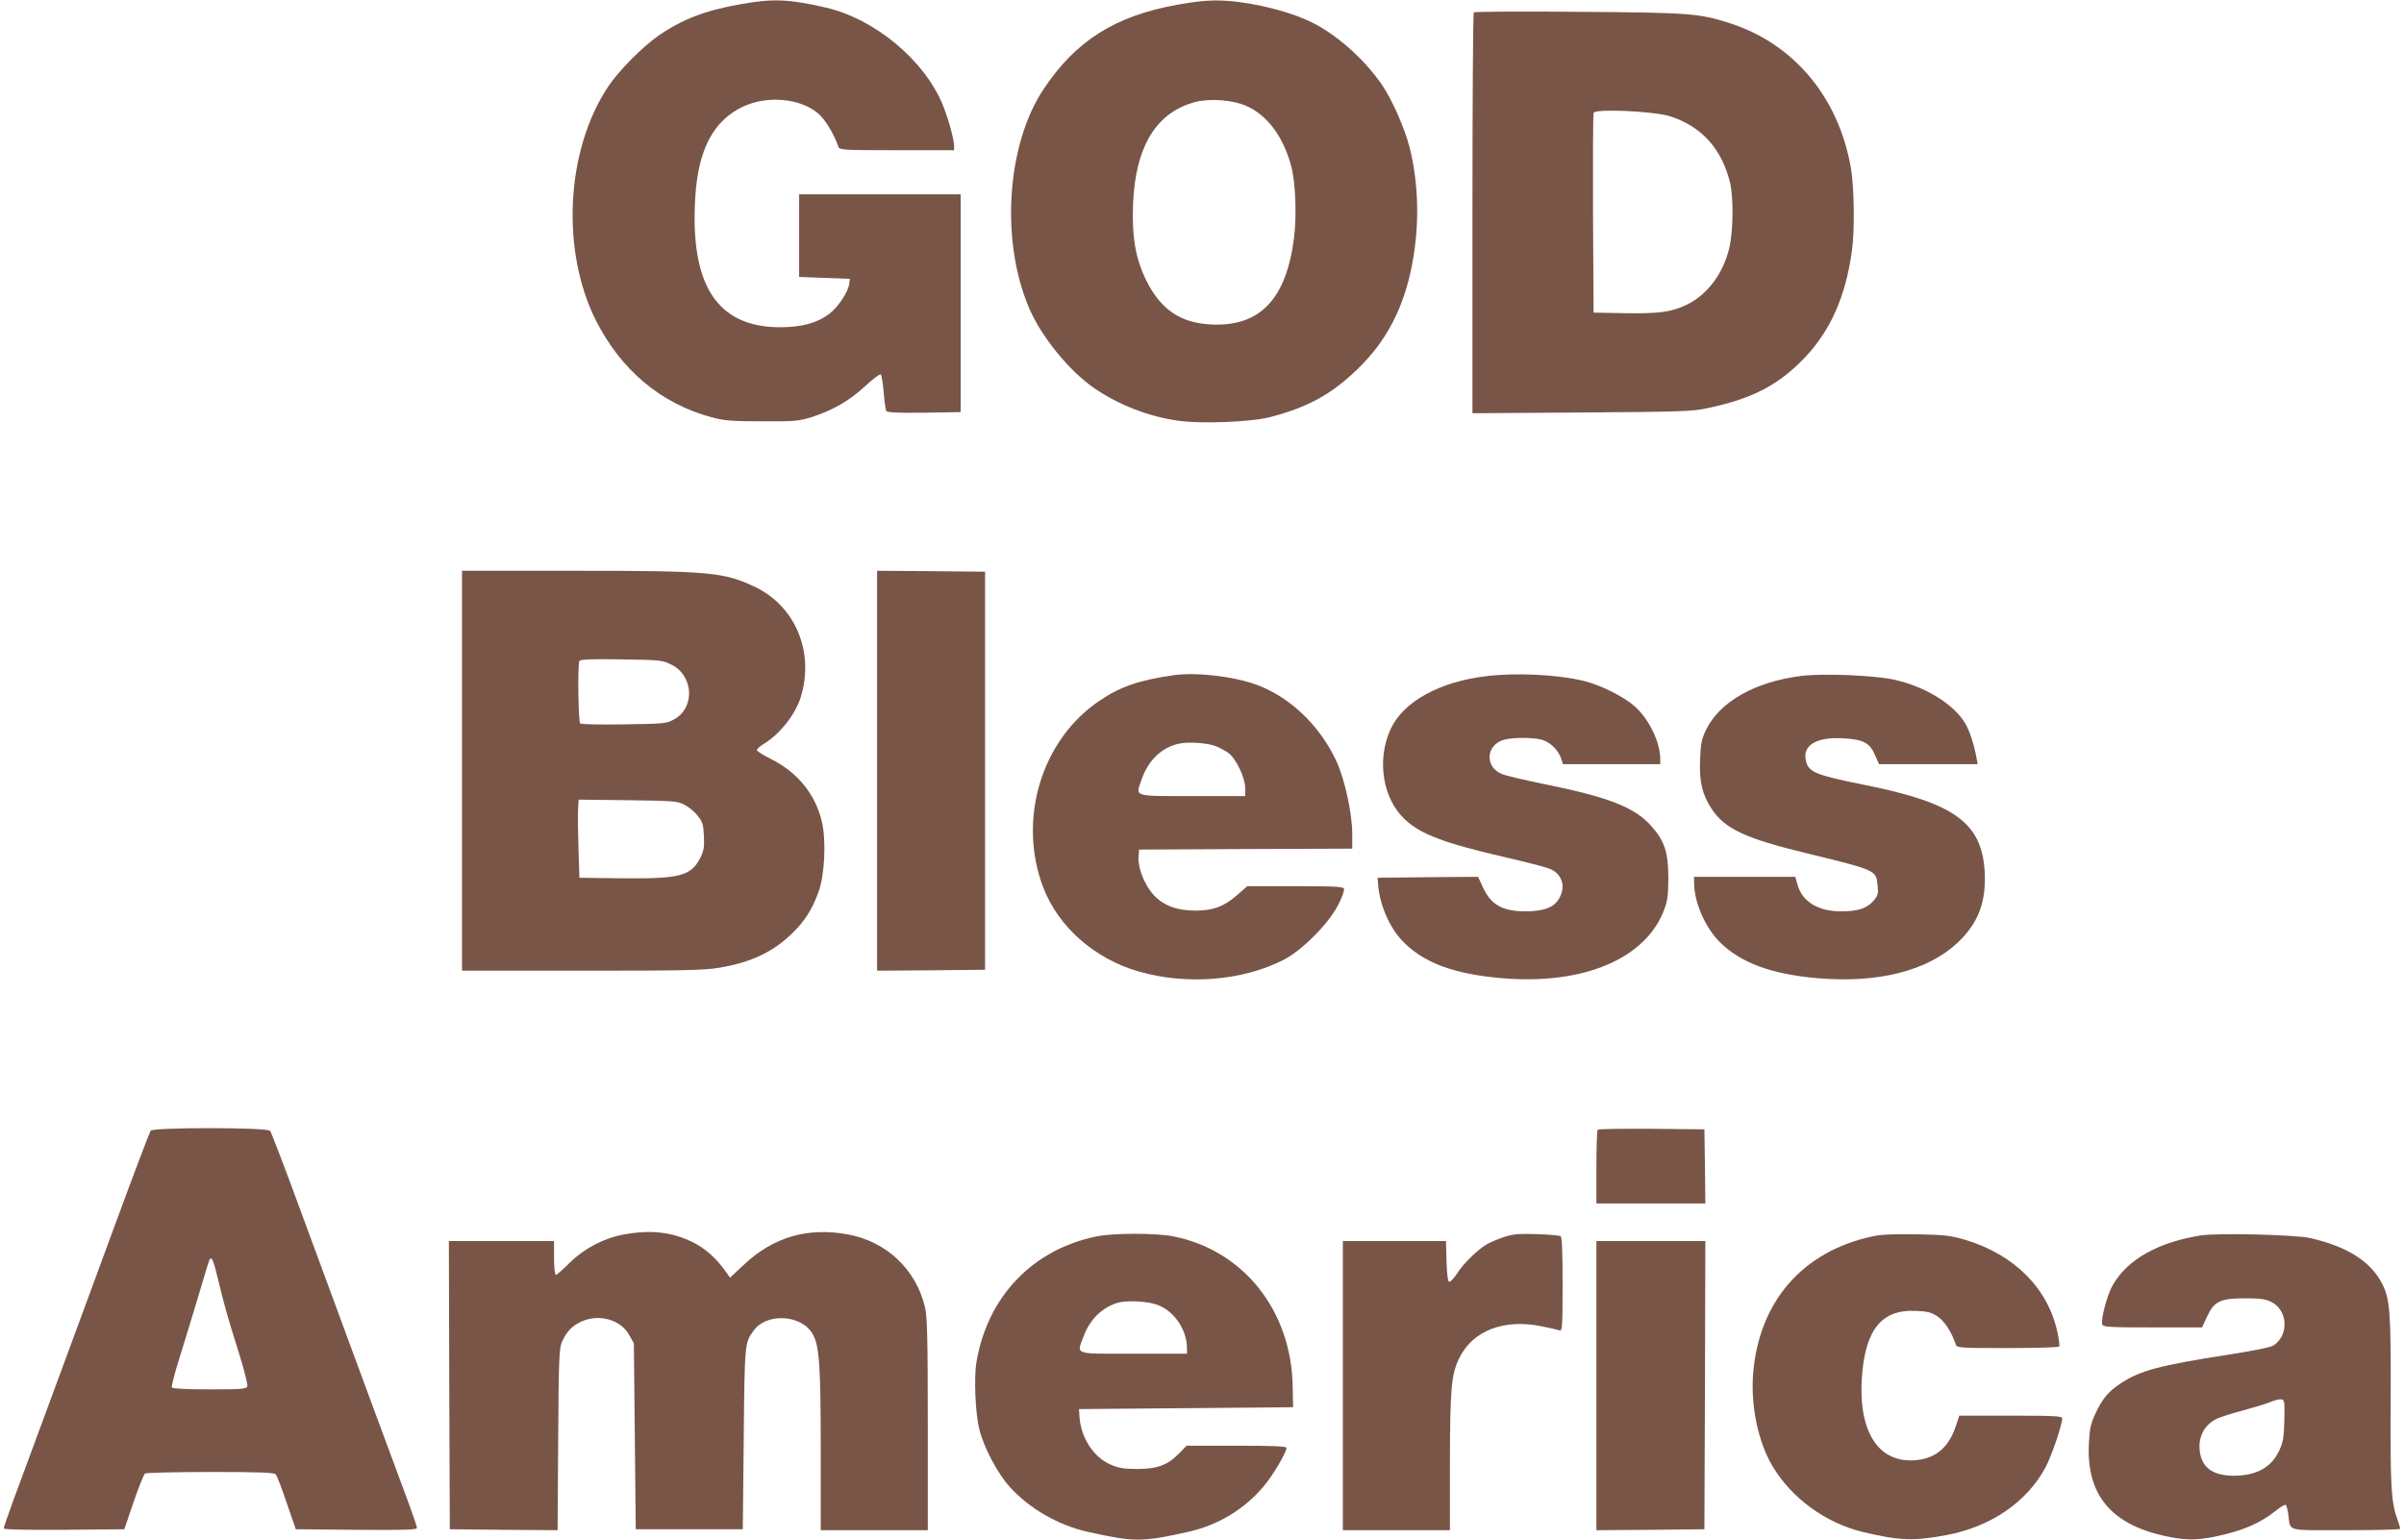 <?xml version="1.0" standalone="no"?>
<!DOCTYPE svg PUBLIC "-//W3C//DTD SVG 20010904//EN"
 "http://www.w3.org/TR/2001/REC-SVG-20010904/DTD/svg10.dtd">
<svg version="1.0" xmlns="http://www.w3.org/2000/svg"
 width="1280pt" height="820pt" viewBox="0 0 1280 820"
 preserveAspectRatio="xMidYMid meet">
<g transform="translate(0,820) scale(0.1,-0.1)"
fill="#795548" stroke="none">
<path d="M3951 8179 c-192 -33 -318 -81 -445 -169 -86 -60 -214 -189 -269
-273 -224 -338 -251 -870 -65 -1242 134 -265 344 -443 615 -517 66 -18 106
-22 268 -22 173 -1 197 1 265 22 113 36 203 88 285 164 41 38 79 67 84 64 5
-3 12 -46 16 -94 4 -49 10 -94 14 -101 5 -8 61 -11 202 -9 l194 3 0 580 0 580
-430 0 -430 0 0 -220 0 -220 135 -5 135 -5 -3 -25 c-5 -44 -58 -124 -107 -162
-65 -49 -147 -71 -265 -71 -333 2 -477 226 -448 694 16 254 97 407 254 481
130 61 306 45 401 -37 37 -31 86 -113 107 -177 5 -17 29 -18 311 -18 l305 0 0
22 c0 36 -31 147 -60 219 -99 240 -363 459 -624 519 -197 45 -279 48 -445 19z"/>
<path d="M6269 8175 c-332 -60 -541 -192 -712 -449 -197 -295 -231 -806 -78
-1166 65 -153 216 -338 348 -428 131 -89 287 -150 442 -172 124 -19 393 -8
496 19 201 53 324 121 462 254 155 149 248 328 292 560 40 209 35 430 -14 623
-26 101 -92 252 -146 331 -86 126 -219 249 -349 321 -84 46 -212 87 -347 111
-151 26 -232 25 -394 -4z m369 -540 c110 -49 196 -165 237 -320 23 -86 30
-264 15 -381 -41 -328 -182 -476 -444 -462 -164 9 -268 81 -345 239 -56 116
-75 231 -68 404 13 307 124 487 332 542 79 20 200 11 273 -22z"/>
<path d="M7847 8134 c-4 -4 -7 -486 -7 -1071 l0 -1064 583 4 c540 4 589 5 677
25 234 50 374 124 512 270 135 143 214 322 248 562 16 110 13 341 -5 445 -65
375 -301 659 -640 770 -167 54 -215 58 -810 62 -303 3 -553 1 -558 -3z m1044
-553 c167 -53 275 -171 320 -351 20 -81 18 -269 -5 -357 -33 -132 -116 -242
-221 -294 -84 -41 -148 -50 -336 -47 l-164 3 -3 525 c-1 289 0 531 3 539 9 23
320 9 406 -18z"/>
<path d="M2460 4095 l0 -1065 638 0 c542 0 653 2 733 16 171 29 286 84 389
185 66 65 103 123 138 218 33 89 42 273 18 375 -35 147 -130 263 -272 334 -41
20 -74 41 -74 47 0 6 15 19 32 30 87 51 171 156 201 250 75 240 -27 487 -245
590 -166 78 -240 85 -960 85 l-598 0 0 -1065z m1115 565 c119 -59 127 -231 13
-292 -40 -22 -56 -23 -267 -26 -123 -2 -227 0 -232 5 -10 10 -14 317 -4 333 5
8 68 11 224 8 207 -3 218 -4 266 -28z m69 -746 c22 -11 54 -37 70 -58 27 -33
31 -47 34 -109 3 -60 -1 -80 -20 -117 -49 -96 -109 -111 -418 -108 l-225 3 -5
160 c-3 88 -4 182 -2 208 l3 48 262 -3 c242 -3 265 -5 301 -24z"/>
<path d="M4670 4095 l0 -1065 288 2 287 3 0 1060 0 1060 -287 3 -288 2 0
-1065z"/>
<path d="M6250 4604 c-185 -27 -283 -60 -394 -135 -310 -207 -439 -632 -302
-994 80 -211 273 -381 508 -449 256 -74 554 -50 773 62 97 50 237 190 289 290
21 40 35 80 32 88 -4 12 -47 14 -260 14 l-255 0 -56 -49 c-69 -60 -126 -81
-221 -81 -98 0 -170 27 -222 84 -47 51 -84 143 -80 200 l3 41 568 3 567 2 0
78 c0 109 -40 291 -83 385 -92 199 -258 354 -444 416 -122 41 -311 61 -423 45z
m228 -380 c18 -7 46 -23 62 -34 40 -28 90 -132 90 -187 l0 -43 -280 0 c-317 0
-303 -4 -275 79 36 110 109 181 206 201 53 10 152 3 197 -16z"/>
<path d="M7916 4599 c-250 -29 -445 -136 -512 -283 -75 -164 -42 -370 76 -480
85 -80 208 -126 535 -202 105 -24 209 -51 233 -60 69 -26 92 -96 52 -162 -28
-46 -79 -65 -175 -66 -126 0 -188 35 -231 132 l-24 52 -267 -2 -268 -3 3 -40
c8 -101 58 -220 124 -291 110 -119 274 -182 536 -204 435 -37 768 105 864 368
17 45 21 80 21 167 0 136 -21 199 -93 278 -89 98 -226 151 -554 218 -109 22
-216 47 -238 56 -94 37 -87 156 10 183 47 13 157 13 201 0 44 -12 87 -54 102
-97 l11 -33 259 0 259 0 0 28 c0 88 -60 212 -134 278 -58 53 -184 116 -276
138 -135 33 -356 44 -514 25z"/>
<path d="M9591 4600 c-247 -31 -435 -138 -507 -287 -24 -49 -29 -74 -32 -160
-5 -117 12 -186 62 -262 72 -107 180 -157 511 -237 365 -89 365 -89 372 -170
5 -43 2 -54 -21 -81 -34 -40 -83 -57 -171 -57 -124 -1 -210 52 -235 144 l-11
40 -269 0 -270 0 0 -30 c0 -105 59 -241 139 -320 111 -109 278 -170 520 -190
321 -28 585 40 743 188 113 106 155 220 145 385 -17 256 -163 361 -637 456
-267 54 -301 68 -315 131 -18 80 56 125 194 118 111 -6 146 -23 174 -89 l22
-49 262 0 263 0 -6 33 c-12 67 -36 143 -59 182 -61 105 -216 200 -385 236
-111 23 -374 33 -489 19z"/>
<path d="M802 2178 c-5 -7 -92 -236 -192 -508 -100 -272 -205 -556 -232 -630
-60 -163 -229 -619 -304 -823 -30 -81 -54 -152 -54 -157 0 -7 115 -9 321 -8
l321 3 49 144 c27 80 55 148 61 153 7 4 164 8 349 8 269 0 339 -3 348 -13 6
-8 32 -76 58 -153 l48 -139 323 -3 c253 -2 322 0 322 10 0 7 -18 60 -39 118
-44 117 -341 921 -578 1565 -84 230 -159 425 -165 432 -15 19 -621 19 -636 1z
m358 -788 c31 -131 53 -209 112 -396 28 -89 48 -169 45 -178 -6 -14 -32 -16
-201 -16 -116 0 -197 4 -201 10 -3 5 14 74 39 152 25 79 70 228 101 331 30
104 58 193 61 199 11 18 21 -6 44 -102z"/>
<path d="M8507 2183 c-4 -3 -7 -93 -7 -200 l0 -193 290 0 290 0 -2 198 -3 197
-281 3 c-154 1 -283 -1 -287 -5z"/>
<path d="M3321 1625 c-107 -20 -210 -74 -288 -151 -35 -35 -68 -64 -73 -64 -6
0 -10 38 -10 90 l0 90 -280 0 -280 0 2 -767 3 -768 287 -3 287 -2 3 482 c3
439 5 487 21 523 24 53 54 84 102 106 94 43 209 11 255 -71 l25 -45 5 -495 5
-495 285 0 285 0 5 485 c5 508 5 507 52 572 69 98 258 87 316 -19 35 -63 42
-168 42 -630 l0 -413 285 0 285 0 0 563 c0 460 -3 573 -15 625 -48 202 -206
351 -414 388 -212 38 -393 -15 -548 -160 l-76 -71 -21 30 c-53 75 -112 127
-180 160 -110 54 -222 66 -365 40z"/>
<path d="M5840 1615 c-341 -69 -582 -320 -641 -670 -14 -85 -6 -275 16 -360
24 -96 97 -233 160 -303 107 -118 259 -205 417 -241 248 -55 289 -55 538 1
155 35 295 119 397 240 49 57 123 182 123 207 0 8 -79 11 -266 11 l-266 0 -40
-41 c-60 -62 -116 -83 -223 -83 -72 0 -100 5 -143 24 -89 39 -155 140 -164
250 l-3 45 570 5 570 5 -2 110 c-7 407 -265 729 -641 801 -91 17 -314 17 -402
-1z m311 -361 c95 -28 169 -132 169 -236 l0 -28 -285 0 c-326 0 -303 -8 -264
96 33 87 97 150 179 175 44 13 144 10 201 -7z"/>
<path d="M8010 1612 c-30 -10 -69 -26 -86 -35 -48 -25 -129 -102 -164 -157
-18 -28 -38 -49 -44 -47 -7 2 -12 43 -14 110 l-3 107 -274 0 -275 0 0 -770 0
-770 285 0 285 0 0 353 c1 403 7 476 50 564 72 146 237 210 438 169 45 -9 89
-19 97 -22 13 -5 15 25 15 244 0 178 -3 253 -11 258 -7 4 -64 9 -128 11 -93 3
-127 0 -171 -15z"/>
<path d="M9970 1615 c-374 -80 -607 -350 -636 -737 -12 -171 28 -359 103 -486
102 -172 284 -304 483 -352 196 -46 268 -49 444 -16 237 44 431 178 529 364
32 61 87 223 87 258 0 12 -47 14 -274 14 l-274 0 -17 -52 c-38 -116 -106 -175
-214 -185 -196 -18 -305 146 -288 432 16 261 104 372 287 363 63 -2 84 -8 117
-30 37 -25 74 -82 97 -150 5 -17 27 -18 275 -18 148 0 272 4 275 8 3 5 -1 39
-9 75 -49 233 -229 415 -490 493 -80 24 -110 27 -260 30 -118 2 -190 -1 -235
-11z"/>
<path d="M11718 1620 c-227 -36 -391 -128 -469 -265 -30 -53 -65 -185 -55
-210 5 -13 45 -15 268 -15 l263 0 27 59 c38 81 70 96 203 96 78 0 108 -4 138
-19 89 -44 96 -177 12 -232 -15 -10 -110 -29 -240 -49 -367 -57 -470 -85 -572
-152 -67 -44 -99 -82 -136 -162 -25 -53 -31 -80 -35 -161 -13 -268 115 -425
396 -489 111 -25 171 -26 272 -6 146 30 239 69 324 136 26 21 52 37 56 34 4
-3 11 -26 14 -52 13 -92 -19 -83 307 -83 159 0 289 3 289 8 0 4 -7 26 -15 49
-34 96 -38 173 -36 628 2 473 -3 545 -45 627 -61 119 -185 199 -384 244 -77
18 -493 28 -582 14z m445 -984 c-2 -90 -7 -118 -27 -161 -41 -90 -120 -134
-241 -135 -108 0 -168 40 -181 122 -14 80 21 149 90 182 19 9 84 29 143 45 59
16 124 36 143 44 19 9 44 15 55 14 19 -2 20 -8 18 -111z"/>
<path d="M8500 820 l0 -770 288 2 287 3 3 768 2 767 -290 0 -290 0 0 -770z"/>
</g>
</svg>
